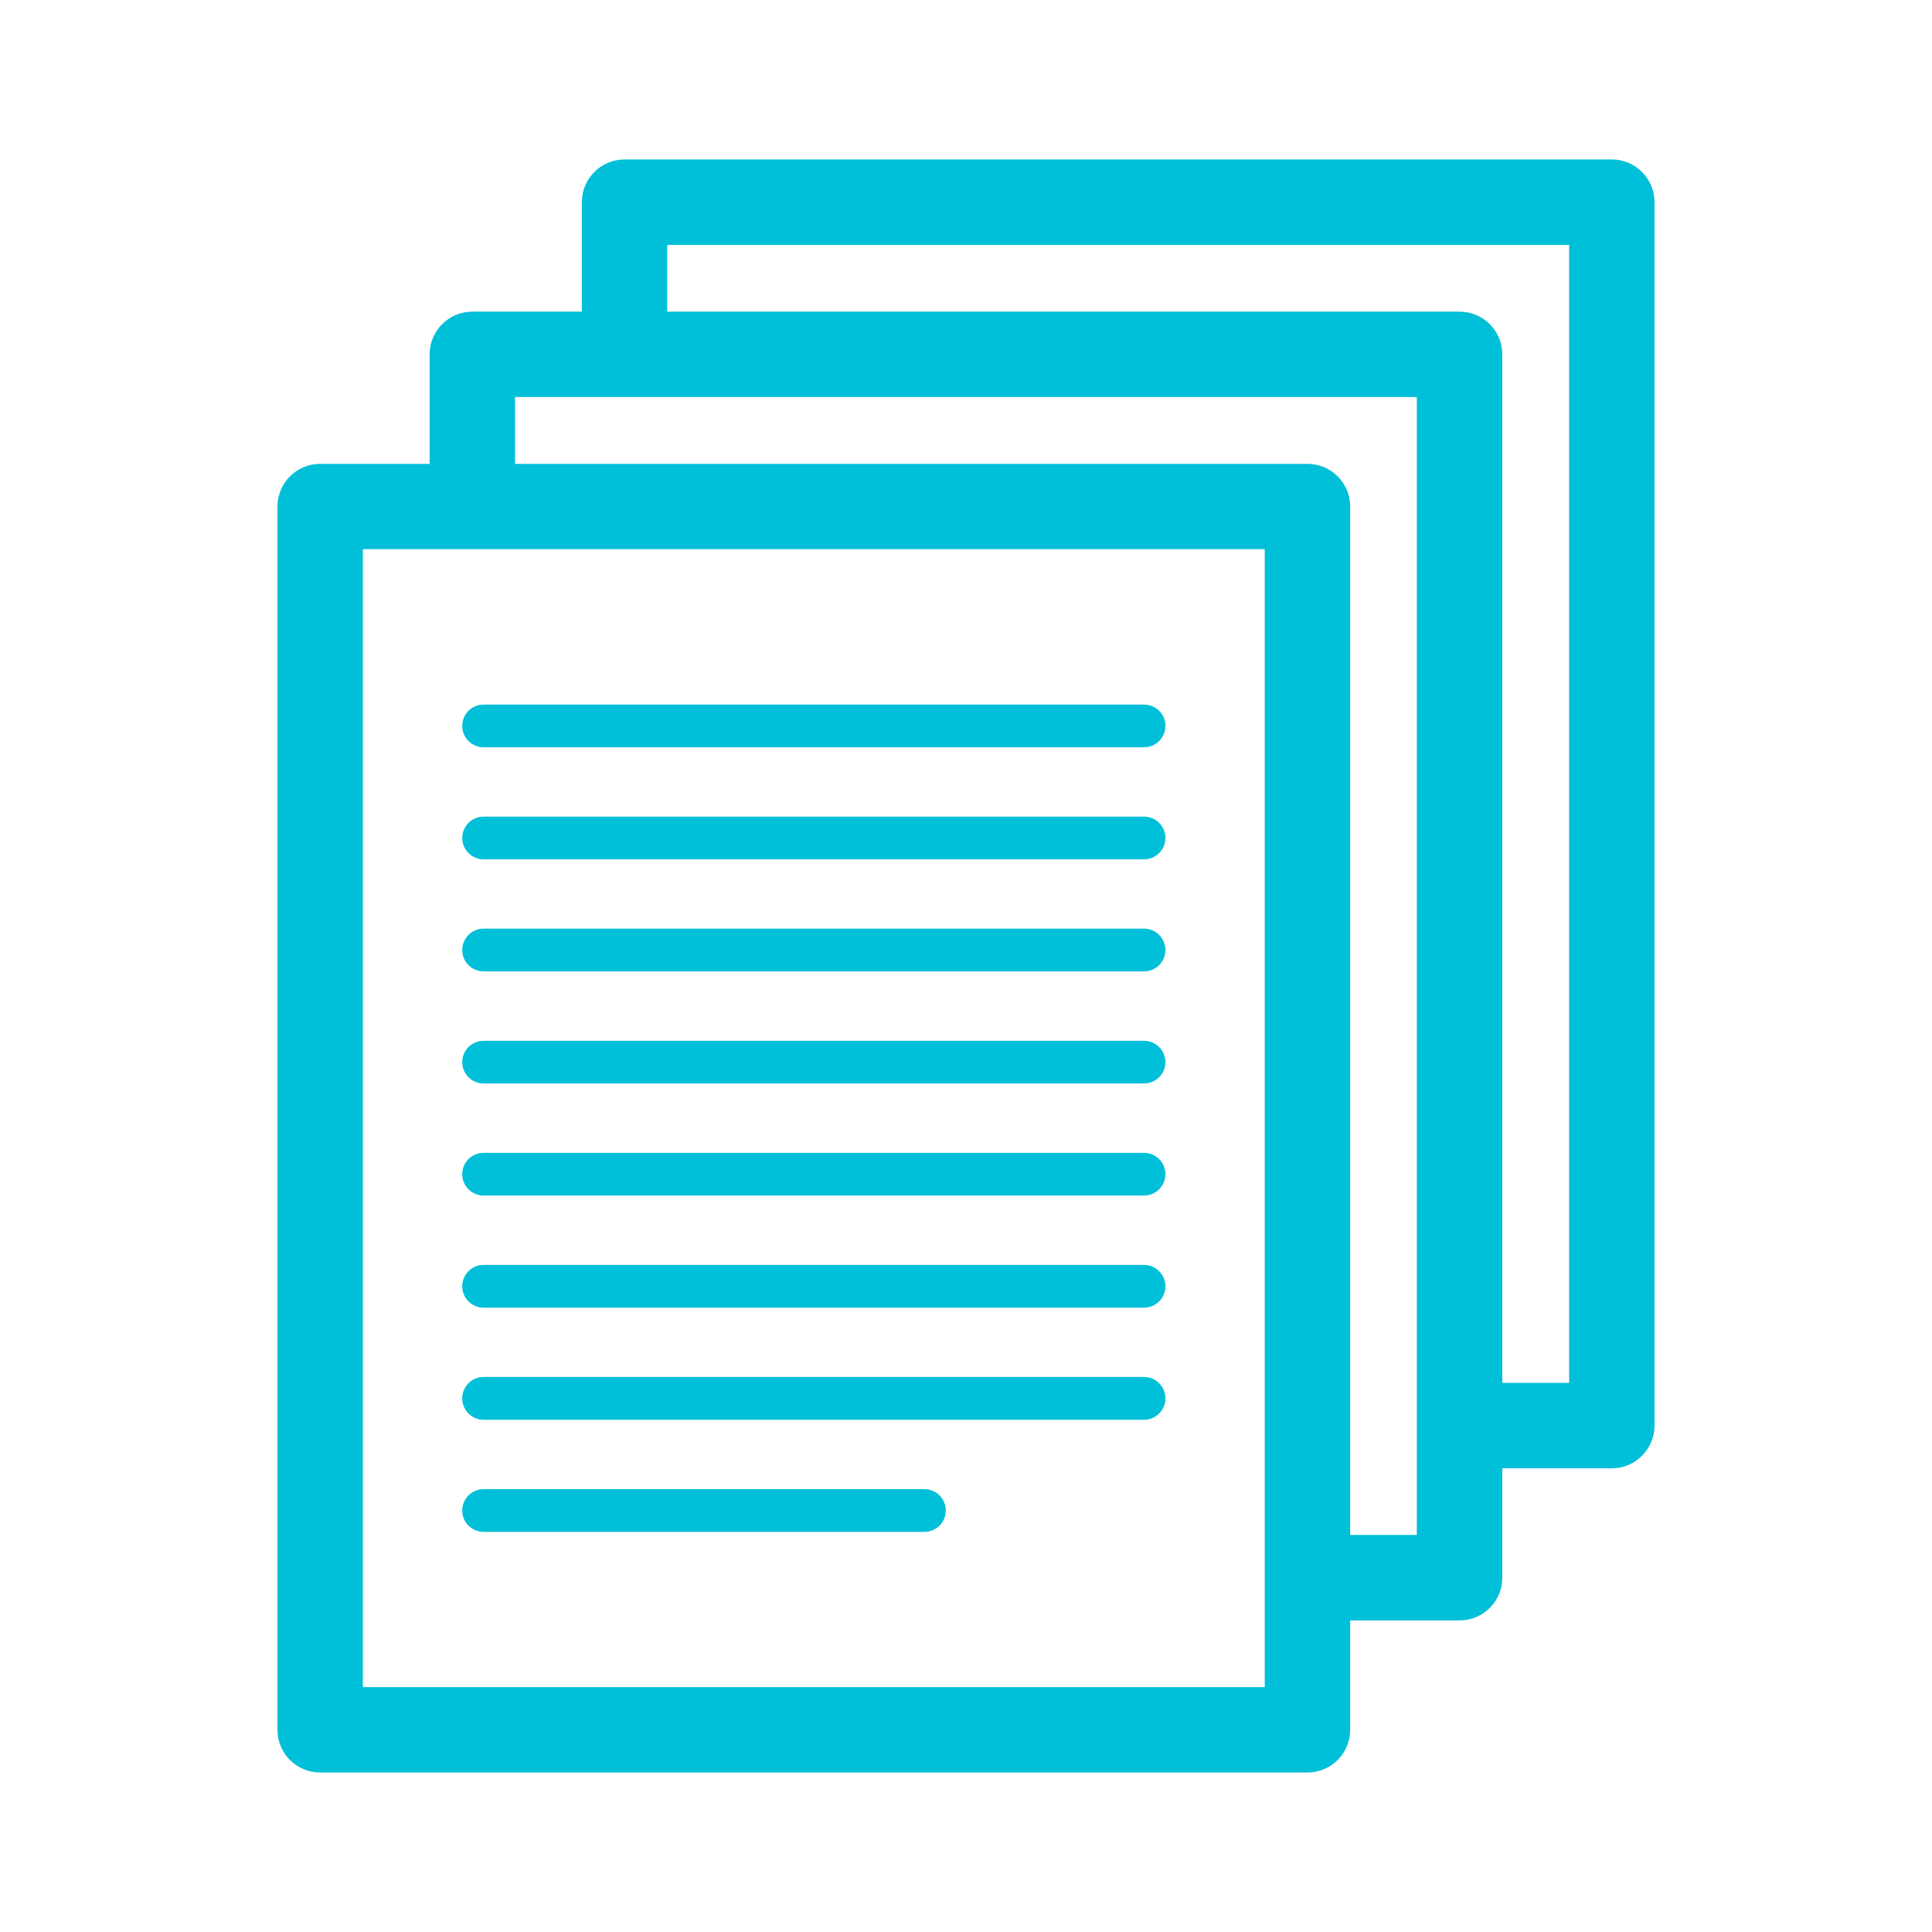<?xml version="1.0" encoding="UTF-8"?>
<!DOCTYPE svg PUBLIC "-//W3C//DTD SVG 1.1//EN" "http://www.w3.org/Graphics/SVG/1.1/DTD/svg11.dtd">
<svg version="1.1" xmlns="http://www.w3.org/2000/svg" xmlns:xlink="http://www.w3.org/1999/xlink" x="0" y="0" width="32" height="32" viewBox="0, 0, 32, 32">
  <g id="Ebene_1">
    <path d="M26.696,2.641 L10.345,2.641 C9.954,2.641 9.637,2.958 9.637,3.35 L9.637,5.162 L7.824,5.162 C7.433,5.162 7.116,5.479 7.116,5.869 L7.116,7.683 L5.303,7.683 C4.912,7.683 4.596,7.998 4.596,8.39 L4.596,28.651 C4.596,29.043 4.912,29.358 5.303,29.358 L21.655,29.358 C22.045,29.358 22.363,29.043 22.363,28.651 L22.363,26.839 L24.176,26.839 C24.566,26.839 24.883,26.523 24.883,26.132 L24.883,24.32 L26.696,24.32 C27.087,24.32 27.404,24.003 27.404,23.612 L27.404,3.35 C27.404,2.958 27.087,2.641 26.696,2.641 z M20.948,27.944 L6.01,27.944 L6.01,9.096 L20.948,9.096 L20.948,27.944 z M23.467,25.424 L22.363,25.424 L22.363,8.39 C22.363,7.998 22.045,7.683 21.655,7.683 L8.531,7.683 L8.531,6.576 L23.467,6.576 L23.467,25.424 z M25.99,22.904 L24.883,22.904 L24.883,5.869 C24.883,5.479 24.566,5.162 24.176,5.162 L11.051,5.162 L11.051,4.057 L25.99,4.057 L25.99,22.904 z M7.656,15.736 C7.656,15.54 7.814,15.381 8.01,15.381 L18.948,15.381 C19.145,15.381 19.303,15.541 19.303,15.736 C19.303,15.931 19.145,16.089 18.948,16.089 L8.01,16.089 C7.814,16.089 7.656,15.931 7.656,15.736 z M7.656,17.592 C7.656,17.397 7.814,17.239 8.01,17.239 L18.948,17.239 C19.145,17.239 19.303,17.397 19.303,17.592 C19.303,17.787 19.145,17.945 18.948,17.945 L8.01,17.945 C7.814,17.946 7.656,17.787 7.656,17.592 z M7.656,19.448 C7.656,19.253 7.814,19.095 8.01,19.095 L18.948,19.095 C19.145,19.095 19.303,19.253 19.303,19.448 C19.303,19.643 19.145,19.802 18.948,19.802 L8.01,19.802 C7.814,19.802 7.656,19.643 7.656,19.448 z M7.656,21.305 C7.656,21.11 7.814,20.951 8.01,20.951 L18.948,20.951 C19.145,20.951 19.303,21.11 19.303,21.305 C19.303,21.501 19.145,21.659 18.948,21.659 L8.01,21.659 C7.814,21.659 7.656,21.501 7.656,21.305 z M7.656,23.161 C7.656,22.966 7.814,22.807 8.01,22.807 L18.948,22.807 C19.145,22.807 19.303,22.966 19.303,23.161 C19.303,23.357 19.145,23.516 18.948,23.516 L8.01,23.516 C7.814,23.516 7.656,23.357 7.656,23.161 z M7.656,25.02 C7.656,24.822 7.814,24.665 8.01,24.665 L15.311,24.665 C15.507,24.665 15.665,24.822 15.665,25.02 C15.665,25.214 15.507,25.372 15.311,25.372 L8.01,25.372 C7.814,25.372 7.656,25.214 7.656,25.02 z M7.656,12.022 C7.656,11.828 7.814,11.67 8.01,11.67 L18.948,11.67 C19.145,11.67 19.303,11.828 19.303,12.022 C19.303,12.219 19.145,12.377 18.948,12.377 L8.01,12.377 C7.814,12.377 7.656,12.219 7.656,12.022 z M7.656,13.88 C7.656,13.684 7.814,13.526 8.01,13.526 L18.948,13.526 C19.145,13.526 19.303,13.684 19.303,13.88 C19.303,14.073 19.145,14.233 18.948,14.233 L8.01,14.233 C7.814,14.233 7.656,14.073 7.656,13.88 z" fill="#00bfd8"/>
  </g>
</svg>
